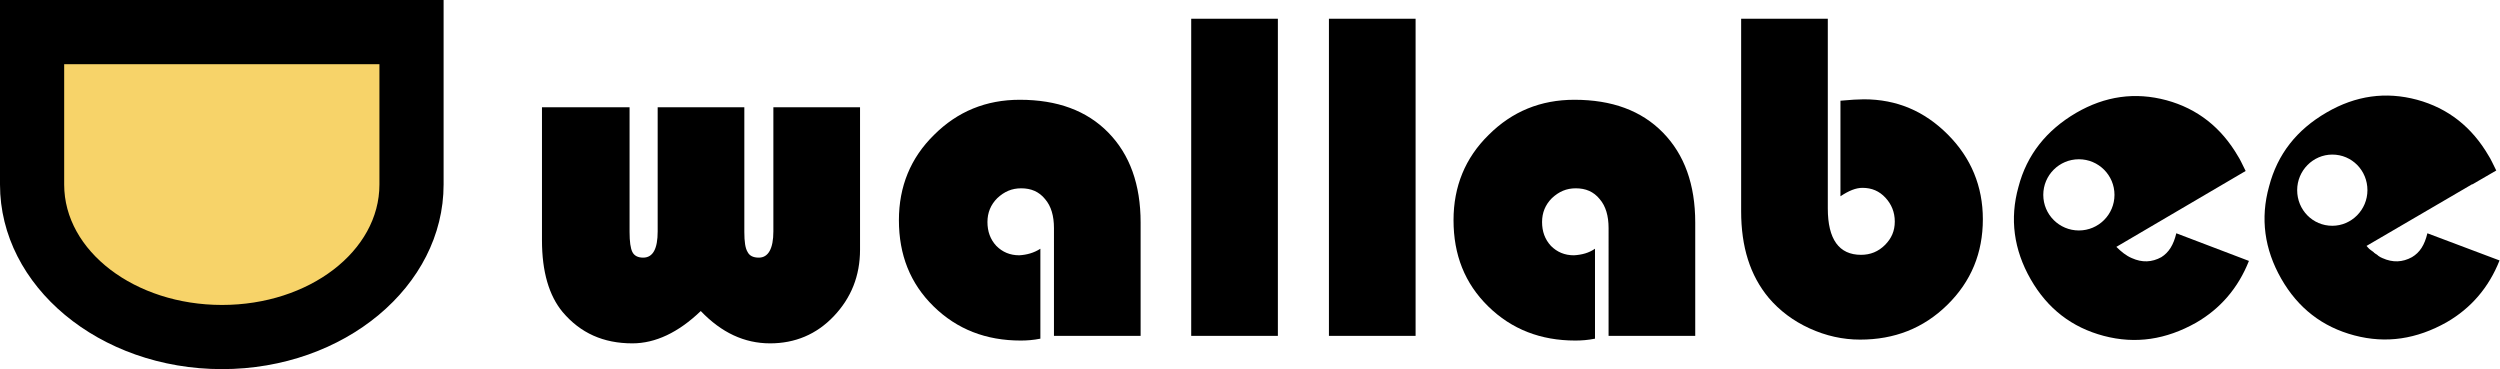<?xml version="1.0" encoding="utf-8"?>
<!-- Generator: Adobe Illustrator 24.2.1, SVG Export Plug-In . SVG Version: 6.00 Build 0)  -->
<svg version="1.1" id="レイヤー_1" xmlns="http://www.w3.org/2000/svg" xmlns:xlink="http://www.w3.org/1999/xlink" x="0px"
	 y="0px" viewBox="0 0 533.7 78.8" style="enable-background:new 0 0 533.7 78.8;" xml:space="preserve">
<style type="text/css">
	.st0{clip-path:url(#SVGID_1_);fill-rule:evenodd;clip-rule:evenodd;fill:#F7D369;}
	.st1{clip-path:url(#SVGID_1_);}
</style>
<g>
	<defs>
		<rect id="SVGID_15_" width="533.7" height="78.8"/>
	</defs>
	<clipPath id="SVGID_1_">
		<use xlink:href="#SVGID_15_"  style="overflow:visible;"/>
	</clipPath>
	<path class="st0" d="M87.9,6.8v32.6c0,18-18.1,32.6-40.5,32.6C25,72,6.8,57.4,6.8,39.4V6.8H87.9z"/>
	<path class="st1" d="M47.4,78.8C21.2,78.8,0,61.1,0,39.4V0h94.7v39.4C94.7,61.1,73.5,78.8,47.4,78.8 M13.7,13.7v25.7
		c0,14.2,15.1,25.7,33.7,25.7S81,53.6,81,39.4V13.7H13.7z"/>
	<path class="st1" d="M115.9,22.9h18.5v26.6c0,2.1,0.2,3.5,0.6,4.3c0.4,0.8,1.2,1.2,2.3,1.2c2.1,0,3.1-1.9,3.1-5.6V22.9h18.5v26.6
		c0,2.1,0.2,3.5,0.7,4.3c0.4,0.8,1.2,1.2,2.4,1.2c2,0,3.1-1.9,3.1-5.6V22.9h18.5v30.4c0,5.6-1.9,10.3-5.6,14.2
		c-3.7,3.9-8.3,5.8-13.6,5.8c-5.5,0-10.4-2.3-14.8-6.9c-4.8,4.6-9.7,6.9-14.6,6.9c-6.2,0-11.1-2.2-14.9-6.7
		c-2.9-3.5-4.4-8.6-4.4-15.3V22.9z"/>
	<path class="st1" d="M222.1,53.1v19.2c-1.5,0.3-2.9,0.4-4.2,0.4c-7.4,0-13.6-2.4-18.6-7.3c-5-4.9-7.4-11-7.4-18.4
		c0-7.2,2.5-13.3,7.5-18.2c5-5,11.1-7.5,18.3-7.5c8,0,14.3,2.3,18.9,7c4.6,4.7,6.9,11.1,6.9,19.2v24.2h-18.5V48.7
		c0-2.6-0.6-4.7-1.9-6.2c-1.3-1.6-3-2.3-5.1-2.3c-2,0-3.6,0.7-5.1,2.1c-1.4,1.4-2.1,3.1-2.1,5.1c0,2,0.6,3.7,1.9,5.1
		c1.3,1.3,2.9,2,4.9,2C219.2,54.4,220.7,54,222.1,53.1"/>
	<rect x="254.3" y="4" class="st1" width="18.5" height="67.7"/>
	<rect x="283.7" y="4" class="st1" width="18.5" height="67.7"/>
	<path class="st1" d="M340.5,53.1v19.2c-1.5,0.3-2.9,0.4-4.2,0.4c-7.4,0-13.6-2.4-18.6-7.3c-5-4.9-7.4-11-7.4-18.4
		c0-7.2,2.5-13.3,7.5-18.2c5-5,11.1-7.5,18.3-7.5c8,0,14.3,2.3,18.9,7c4.6,4.7,6.9,11.1,6.9,19.2v24.2h-18.5V48.7
		c0-2.6-0.6-4.7-1.9-6.2c-1.3-1.6-3-2.3-5.1-2.3c-2,0-3.6,0.7-5.1,2.1c-1.4,1.4-2.1,3.1-2.1,5.1c0,2,0.6,3.7,1.9,5.1
		c1.3,1.3,2.9,2,4.9,2C337.7,54.4,339.2,54,340.5,53.1"/>
	<path class="st1" d="M390.2,4v40.5c0,6.6,2.4,9.9,7.1,9.9c2,0,3.7-0.7,5.1-2.1c1.4-1.4,2.1-3,2.1-5c0-2-0.7-3.7-2-5.1
		c-1.3-1.4-2.9-2.1-4.9-2.1c-1.4,0-2.9,0.6-4.7,1.8V21.5c2.2-0.2,3.8-0.3,5-0.3c7,0,12.9,2.5,17.9,7.5c5,5,7.5,11.1,7.5,18.1
		c0,7.2-2.5,13.3-7.6,18.3c-5.1,5-11.3,7.4-18.6,7.4c-3.7,0-7.3-0.8-10.8-2.4c-3.5-1.6-6.4-3.8-8.7-6.5c-4-4.8-5.9-10.9-5.9-18.5V4
		H390.2z"/>
	<path class="st1" d="M518.2,49.8c-0.6,2.5-1.6,4.1-3.3,5.1c-2,1.1-4.1,1.2-6.3,0.2c-0.3-0.1-0.6-0.3-0.9-0.5c0,0-0.1-0.1-0.1-0.1
		c-0.2-0.2-0.5-0.3-0.7-0.5c0,0-0.1,0-0.1-0.1c-0.3-0.2-0.5-0.4-0.8-0.6c0,0,0,0,0,0c-0.3-0.2-0.5-0.5-0.8-0.8c0,0,0,0,0,0
		l22.6-13.2l0.1,0.1c0,0,0,0,0-0.1l5-2.9c-0.7-1.4-1.2-2.5-1.6-3.1c-3.6-6.2-8.7-10.2-15.3-12c-6.7-1.8-13.1-0.9-19.3,2.7
		c-6.4,3.7-10.5,8.9-12.3,15.8c-1.9,6.8-1,13.4,2.6,19.7c3.6,6.3,8.8,10.3,15.6,12.1c6.8,1.8,13.3,0.8,19.7-2.8
		c5.2-3,9-7.4,11.3-13.2L518.2,49.8z M497.9,48.2c-4.2,0-7.5-3.4-7.5-7.6c0-4.2,3.4-7.6,7.5-7.6c4.2,0,7.5,3.4,7.5,7.6
		C505.4,44.8,502,48.2,497.9,48.2z"/>
	<path class="st1" d="M464.6,49.8c-0.6,2.5-1.6,4.1-3.2,5.1c-2,1.1-4.1,1.2-6.3,0.2c-1.2-0.5-2.3-1.4-3.3-2.4l27.6-16.2
		c-0.7-1.4-1.2-2.5-1.6-3.1c-3.6-6.2-8.7-10.2-15.3-12c-6.7-1.8-13.1-0.9-19.3,2.7c-6.3,3.7-10.5,8.9-12.3,15.8
		c-1.9,6.8-1,13.4,2.6,19.7c3.6,6.3,8.8,10.3,15.6,12.1c6.8,1.8,13.3,0.8,19.7-2.8c5.2-3,9-7.4,11.3-13.2L464.6,49.8z M443.8,49.2
		c-4.2,0-7.6-3.4-7.6-7.6c0-4.2,3.4-7.6,7.6-7.6c4.2,0,7.6,3.4,7.6,7.6C451.4,45.8,448,49.2,443.8,49.2z"/>
</g>
</svg>
